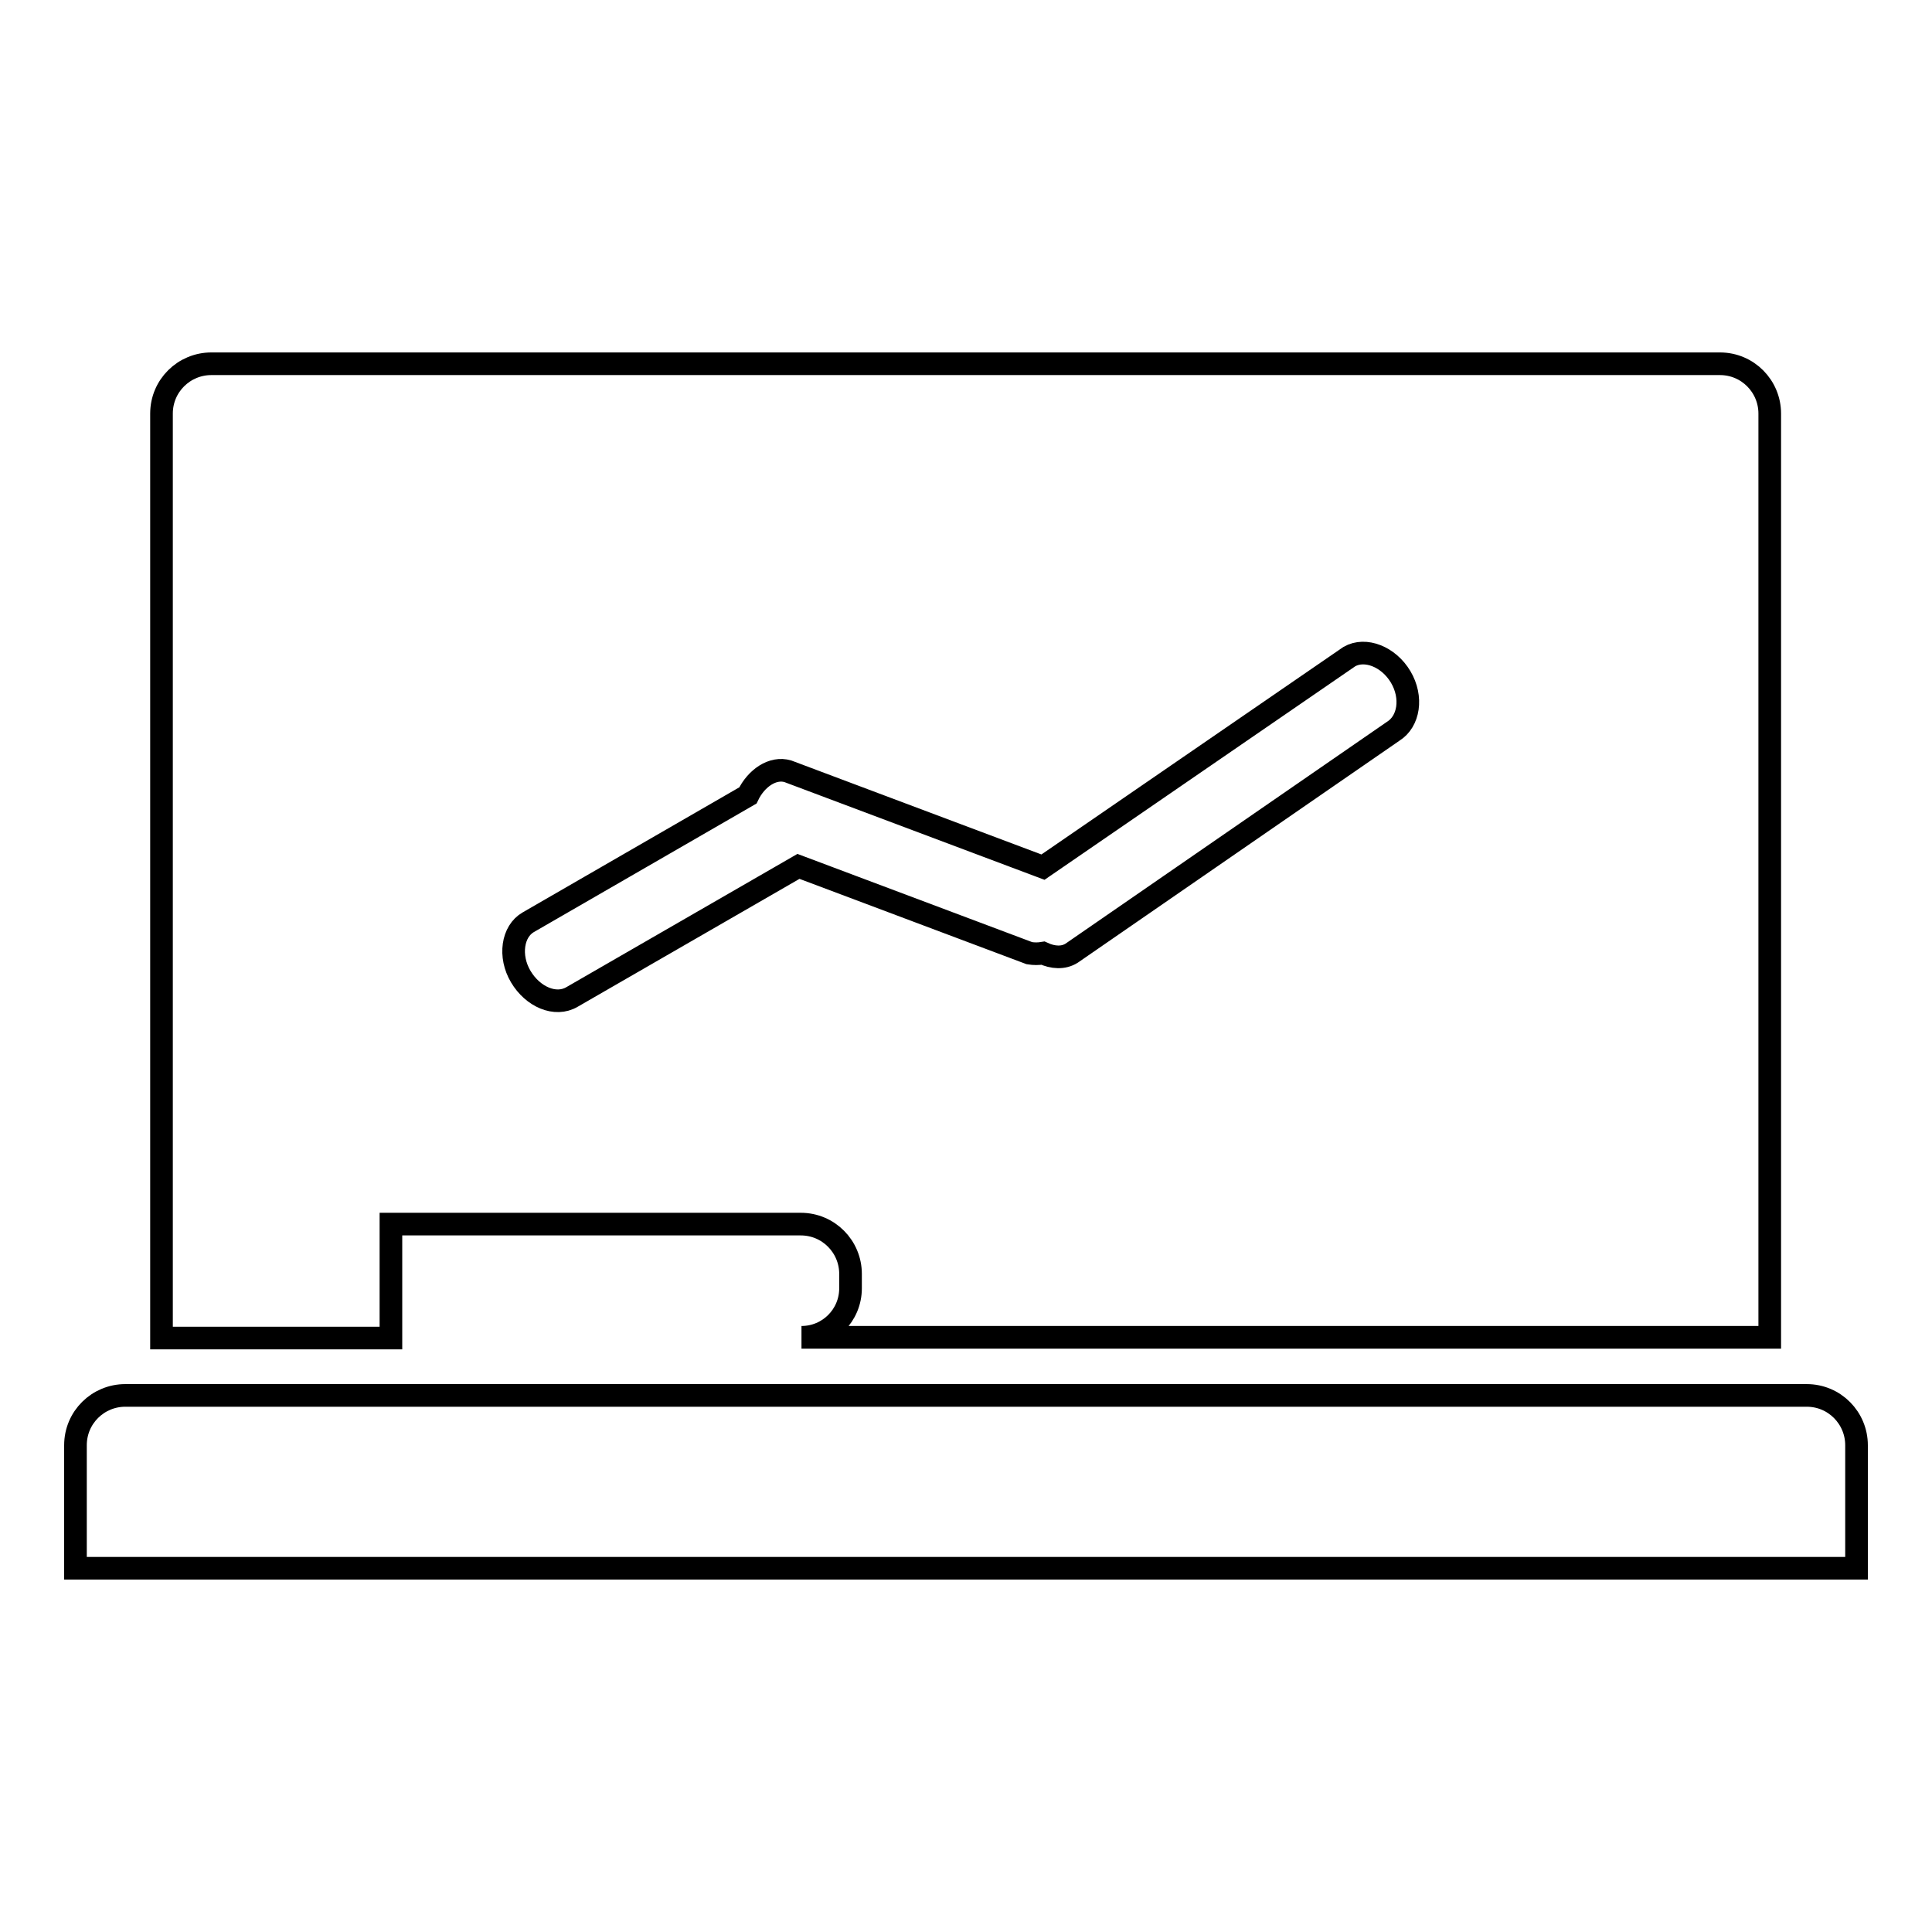<?xml version="1.0" encoding="utf-8"?>
<!-- Svg Vector Icons : http://www.onlinewebfonts.com/icon -->
<!DOCTYPE svg PUBLIC "-//W3C//DTD SVG 1.1//EN" "http://www.w3.org/Graphics/SVG/1.1/DTD/svg11.dtd">
<svg version="1.1" xmlns="http://www.w3.org/2000/svg" xmlns:xlink="http://www.w3.org/1999/xlink" x="0px" y="0px" viewBox="0 0 256 256" enable-background="new 0 0 256 256" xml:space="preserve">
<g><g><path stroke-width="3" fill-opacity="0" stroke="#000000"  d="M239.4,184.9H16.6c-3.6,0-6.6,2.9-6.6,6.6v16.3h236v-16.3C246,187.9,243.1,184.9,239.4,184.9z M51.8,162.2h54.3c3.7,0,6.6,3,6.6,6.6v1.9c0,3.6-2.9,6.5-6.5,6.5h128.3V54.8c0-3.6-2.9-6.6-6.6-6.6H28c-3.6,0-6.6,2.9-6.6,6.6v122.5h30.4V162.2z M70,122.2l29.1-16.8c1.1-2.3,3.3-3.8,5.3-3.2l33.8,12.7L178.8,87c2.1-1.2,5.2,0,6.8,2.7c1.6,2.7,1.1,5.9-1,7.2l-42.6,29.4c-1.1,0.7-2.5,0.6-3.8,0c-0.6,0.1-1.2,0.1-1.8,0l-30.6-11.5l-30,17.3c-2.2,1.3-5.2,0-6.8-2.7C67.4,126.7,67.9,123.4,70,122.2z"/></g></g>
</svg>